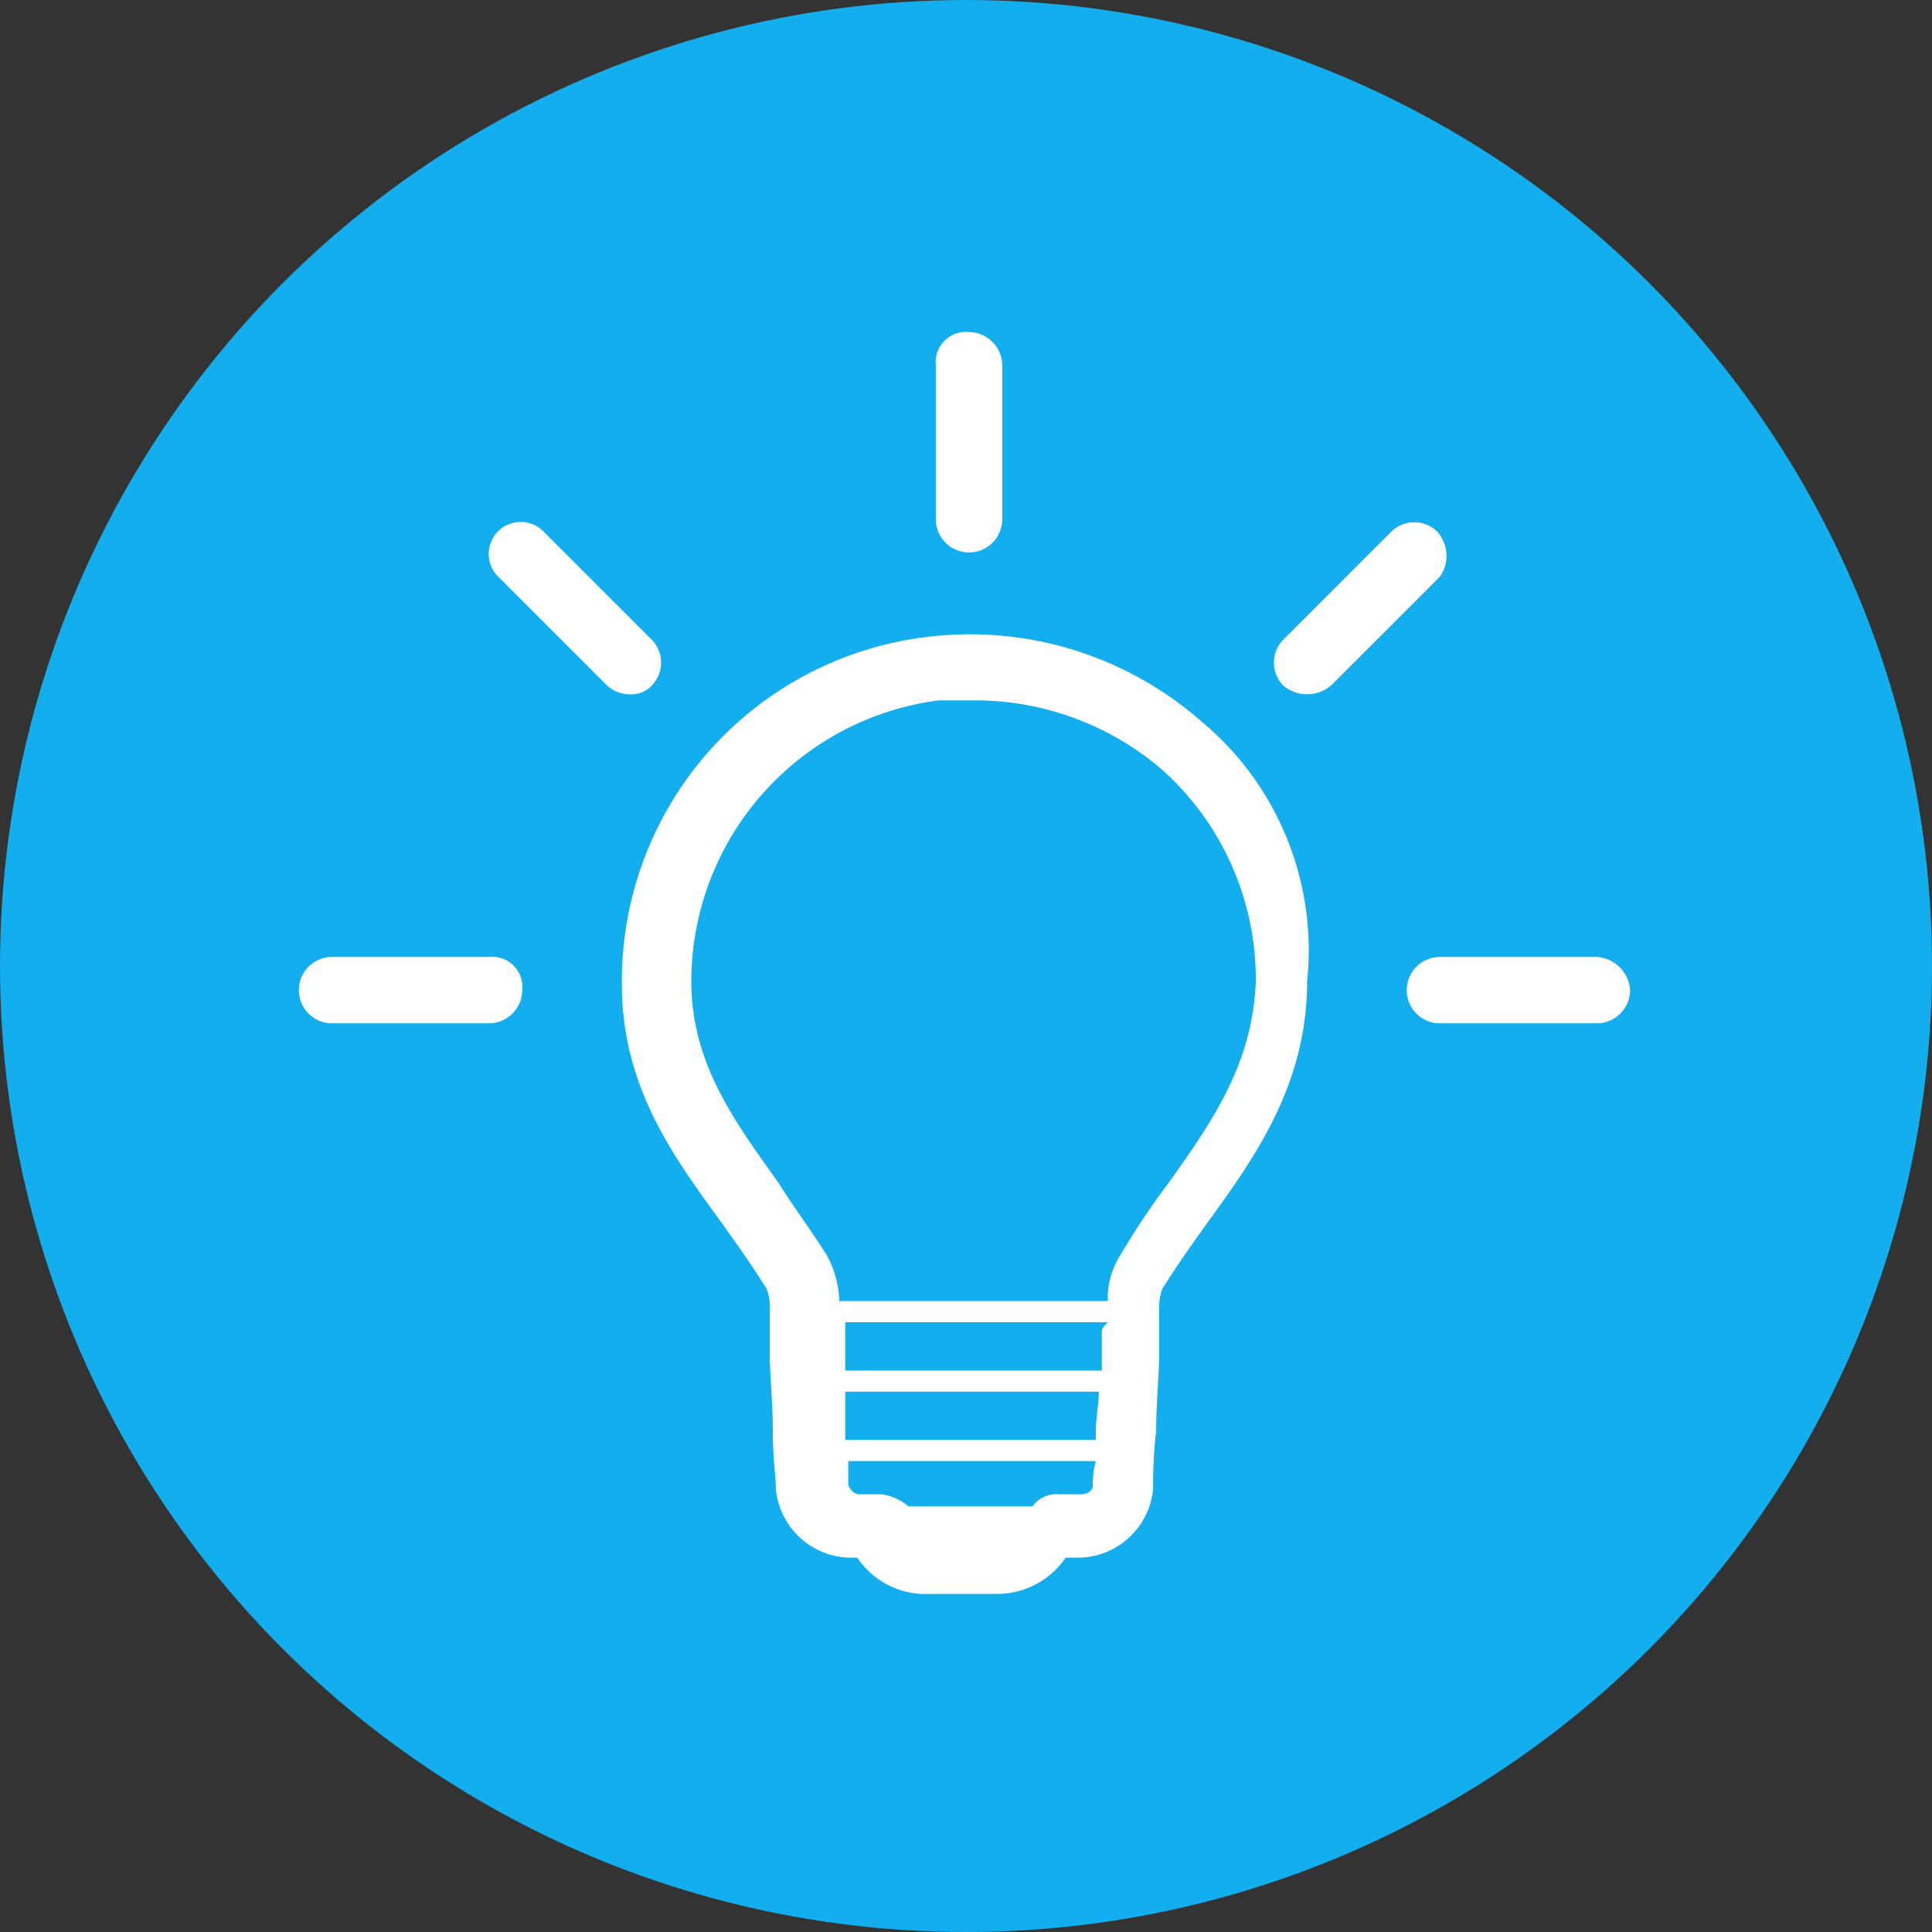<?xml version="1.0" encoding="UTF-8"?> <svg xmlns="http://www.w3.org/2000/svg" id="Layer_1" data-name="Layer 1" viewBox="0 0 64 64"><rect x="0" y="0" width="64" height="64" fill="#333333" stroke="none"/><defs><style>.cls-1{fill:#12aeee;}.cls-2{fill:#fff;}</style></defs><title>ico-lightbulb</title><circle class="cls-1" cx="32" cy="32" r="32"></circle><path class="cls-2" d="M16.2,31.7H11a1.1,1.1,0,1,0,0,2.2h5.2a1.11,1.11,0,0,0,1.1-1.1A1,1,0,0,0,16.2,31.7Zm36.7,0H47.7a1.1,1.1,0,1,0,0,2.2h5.2A1.11,1.11,0,0,0,54,32.8,1.18,1.18,0,0,0,52.9,31.7ZM47.6,17.6a1.09,1.09,0,0,0-1.5,0l-3.6,3.6a1.09,1.09,0,0,0,0,1.5,1.22,1.22,0,0,0,1.6,0l3.6-3.6a1.2,1.2,0,0,0-.1-1.5Zm-26,5.1a1.09,1.09,0,0,0,0-1.5L18,17.6a1.06,1.06,0,0,0-1.5,1.5h0l3.6,3.6a1.14,1.14,0,0,0,.8.3A.91.91,0,0,0,21.6,22.7ZM31,12.1v5.1a1.1,1.1,0,0,0,2.2,0V12.1A1.11,1.11,0,0,0,32.1,11,1,1,0,0,0,31,12.1Zm8.8,11.8a11.62,11.62,0,0,0-9.1-2.8A11.48,11.48,0,0,0,20.6,32.6c0,3.4,1.7,5.7,3.3,7.9.5.7,1,1.4,1.5,2.2a2,2,0,0,1,.1.8v1.4c0,.6.1,1.6.1,2.5s.1,1.5.1,1.9a2.51,2.51,0,0,0,2.5,2.3h.2a2.72,2.72,0,0,0,2.1,1.2h2.6a2.75,2.75,0,0,0,2.2-1.2h.4a2.51,2.51,0,0,0,2.5-2.3,14.93,14.93,0,0,1,.1-1.9c0-.9.1-2,.1-2.5V43.5a2,2,0,0,1,.1-.8c.5-.8,1-1.5,1.5-2.2,1.6-2.2,3.3-4.6,3.3-8A9.85,9.85,0,0,0,39.8,23.9ZM36.2,49.2c0,.2-.2.3-.4.3h-.7a1,1,0,0,0-.9.4H30.1a1.8,1.8,0,0,0-.9-.4h-.7c-.2,0-.3-.1-.4-.3v-.8h8.2a2.81,2.81,0,0,0-.1.8Zm.1-1.8v.3H28V46.1h8.4C36.4,46.5,36.3,47,36.3,47.4Zm.2-3.3v1.3H28V43.8h8.7C36.6,43.9,36.5,44,36.5,44.1Zm2.2-4.9a25,25,0,0,0-1.6,2.4,2.6,2.6,0,0,0-.4,1.5H27.8a3.31,3.31,0,0,0-.4-1.5c-.5-.8-1.1-1.6-1.6-2.4-1.5-2.1-2.9-4-2.9-6.7a9.4,9.4,0,0,1,8.2-9.3h1.2a9.52,9.52,0,0,1,6.2,2.3,9.32,9.32,0,0,1,3.1,7C41.5,35.2,40.2,37.1,38.7,39.2Z"></path></svg> 